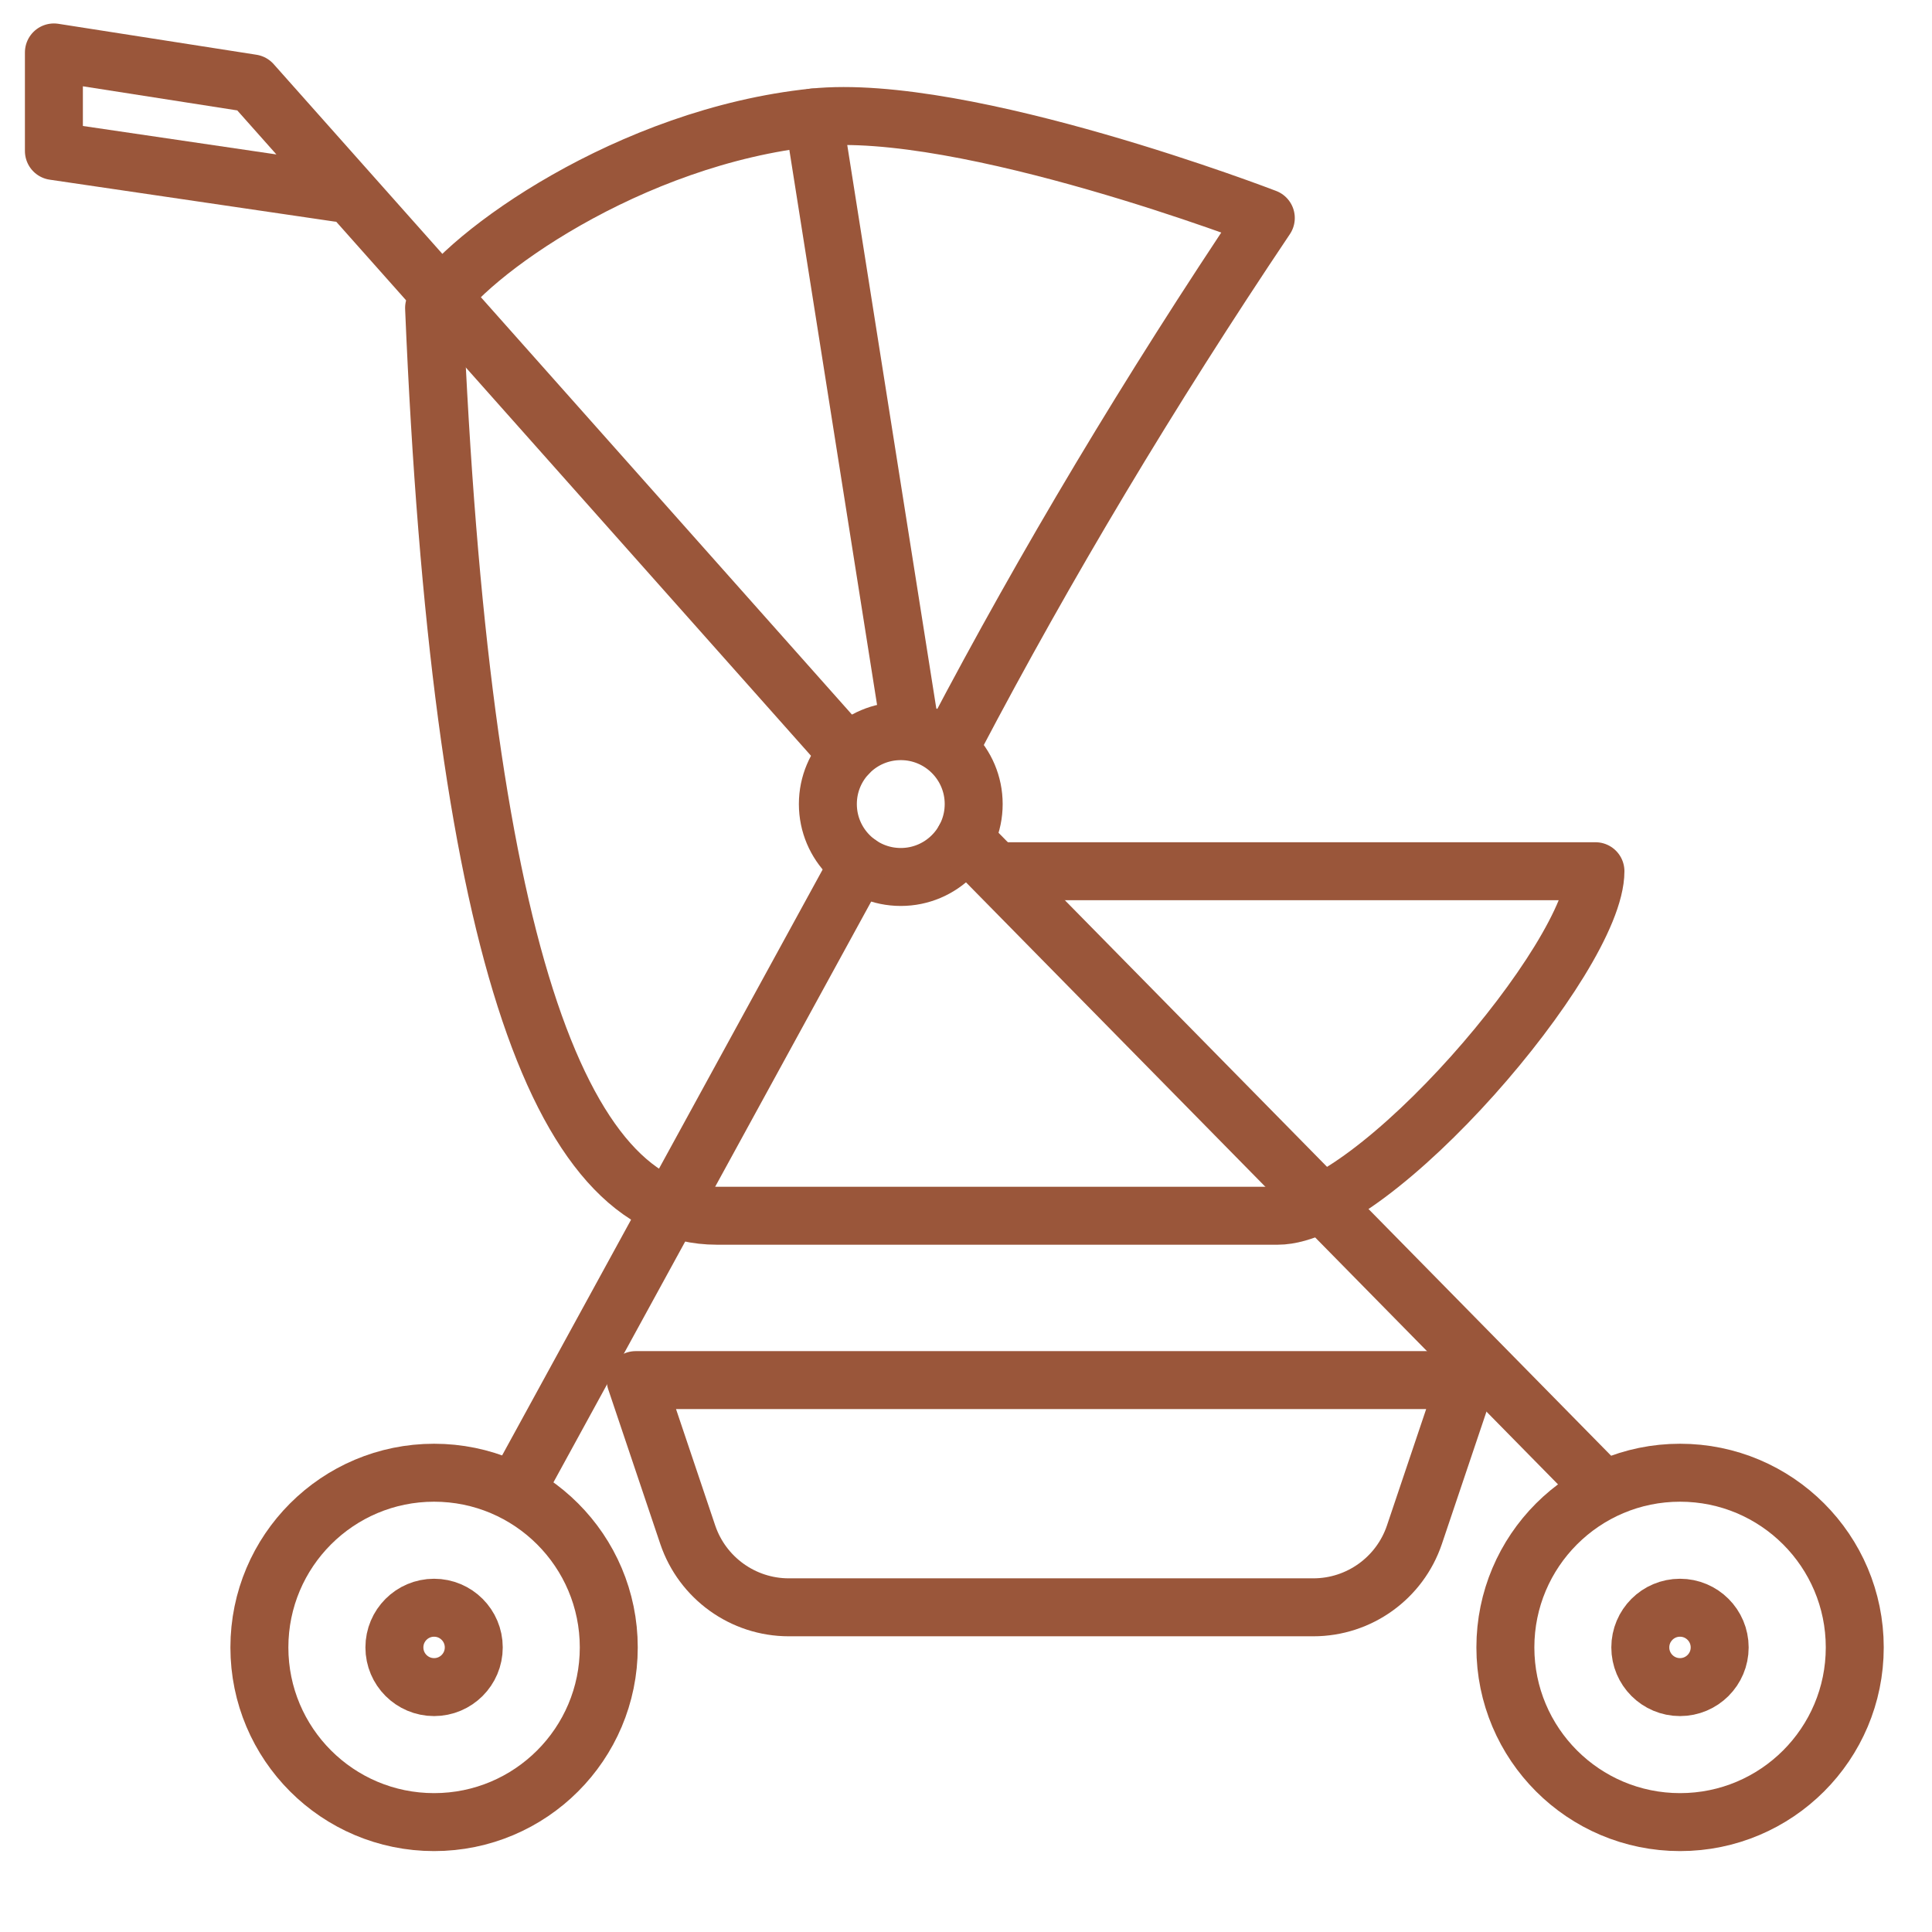 <?xml version="1.0" encoding="utf-8"?>
<!-- Generator: Adobe Illustrator 16.0.0, SVG Export Plug-In . SVG Version: 6.00 Build 0)  -->
<!DOCTYPE svg PUBLIC "-//W3C//DTD SVG 1.1//EN" "http://www.w3.org/Graphics/SVG/1.1/DTD/svg11.dtd">
<svg version="1.1" xmlns="http://www.w3.org/2000/svg" xmlns:xlink="http://www.w3.org/1999/xlink" x="0px" y="0px" width="50px"
	 height="50px" viewBox="0 0 50 50" enable-background="new 0 0 50 50" xml:space="preserve">
<g id="Calque_1" display="none">
	<g display="inline">
		
			<path fill="none" stroke="#9A563A" stroke-width="1.5" stroke-linecap="round" stroke-linejoin="round" stroke-miterlimit="10" d="
			M37.57,29.768c0,19.02-7.033,19.002-13.983,19.002c-6.952,0-13.985,0.018-13.985-19.002c0-9.975,6.26-19.364,13.985-19.364
			C31.31,10.404,37.57,19.793,37.57,29.768z"/>
		
			<path fill="none" stroke="#9A563A" stroke-width="1.5" stroke-linecap="round" stroke-linejoin="round" stroke-miterlimit="10" d="
			M19.79,36.852c-3.362,0-6.12-2.662-6.237-6.021l-0.038-1.063c0-4.045,1.232-8.116,3.382-11.168c1.126-1.6,3.492-4.282,6.689-4.282
			c1.372,0,4.064,0.557,6.688,4.282c2.148,3.052,3.381,7.123,3.381,11.168v0.847c0,3.442-2.793,6.237-6.239,6.237H19.79z"/>
		
			<path fill="none" stroke="#9A563A" stroke-width="1.5" stroke-linecap="round" stroke-linejoin="round" stroke-miterlimit="10" d="
			M32.45,46.988c0-3.083-1.715-6.063-3.479-6.063c-1.764,0-3.899,0.245-5.384,0.245c-1.486,0-3.623-0.245-5.385-0.245
			s-3.48,2.979-3.48,6.063"/>
		
			<line fill="none" stroke="#9A563A" stroke-width="1.5" stroke-linecap="round" stroke-linejoin="round" stroke-miterlimit="10" x1="23.587" y1="43.312" x2="23.587" y2="46.094"/>
		
			<line fill="none" stroke="#9A563A" stroke-width="1.5" stroke-linecap="round" stroke-linejoin="round" stroke-miterlimit="10" x1="26.17" y1="44.392" x2="26.17" y2="46.094"/>
		
			<line fill="none" stroke="#9A563A" stroke-width="1.5" stroke-linecap="round" stroke-linejoin="round" stroke-miterlimit="10" x1="21.002" y1="44.392" x2="21.002" y2="46.094"/>
		
			<path fill="none" stroke="#9A563A" stroke-width="1.5" stroke-linecap="round" stroke-linejoin="round" stroke-miterlimit="10" d="
			M33.655,11.133c1.833,1.037,3.228,2.432,4.19,4.19"/>
		
			<path fill="none" stroke="#9A563A" stroke-width="1.5" stroke-linecap="round" stroke-linejoin="round" stroke-miterlimit="10" d="
			M34.662,7.95c2.783,1.573,4.906,3.697,6.369,6.367"/>
		
			<polyline fill="none" stroke="#9A563A" stroke-width="1.5" stroke-linecap="round" stroke-linejoin="round" stroke-miterlimit="10" points="
			12.177,18.884 12.177,9.917 17.168,9.917 17.168,12.696 		"/>
		
			<path fill="none" stroke="#9A563A" stroke-width="1.5" stroke-linecap="round" stroke-linejoin="round" stroke-miterlimit="10" d="
			M13.121,9.917V2.895c0-0.857,0.695-1.552,1.55-1.552l0,0c0.857,0,1.552,0.694,1.552,1.552v7.022"/>
		
			<circle fill="none" stroke="#9A563A" stroke-width="1.5" stroke-linecap="round" stroke-linejoin="round" stroke-miterlimit="10" cx="23.586" cy="32.396" r="1.915"/>
		
			<path fill="none" stroke="#9A563A" stroke-width="1.5" stroke-linecap="round" stroke-linejoin="round" stroke-miterlimit="10" d="
			M23.877,20.24c0.388,1.378,2.262,1.882,2.262,1.882"/>
		
			<path fill="none" stroke="#9A563A" stroke-width="1.5" stroke-linecap="round" stroke-linejoin="round" stroke-miterlimit="10" d="
			M21.839,20.24c0.526,0.681,1.289,1.135,2.311,1.343"/>
		
			<path fill="none" stroke="#9A563A" stroke-width="1.5" stroke-linecap="round" stroke-linejoin="round" stroke-miterlimit="10" d="
			M19.547,20.63c0.853,0.646,1.886,0.986,3.1,1.023"/>
		
			<path fill="none" stroke="#9A563A" stroke-width="1.5" stroke-linecap="round" stroke-linejoin="round" stroke-miterlimit="10" d="
			M20.495,27.066c0.401,0.177,0.802,0.177,1.203,0"/>
		
			<path fill="none" stroke="#9A563A" stroke-width="1.5" stroke-linecap="round" stroke-linejoin="round" stroke-miterlimit="10" d="
			M25.476,27.066c0.401,0.177,0.803,0.177,1.203,0"/>
		
			<path fill="none" stroke="#9A563A" stroke-width="1.5" stroke-linecap="round" stroke-linejoin="round" stroke-miterlimit="10" d="
			M22.11,33.615c-2.379-0.571-4.219-2.491-4.638-4.891c0,0-1.568,0.419-1.397-1.964c0.076-1.067,1.122-1.516,1.614-0.975
			c0.812-2.44,3.146-4.202,5.898-4.202c2.752,0,5.085,1.762,5.896,4.202c0.492-0.541,1.538-0.092,1.615,0.975
			c0.171,2.383-1.398,1.964-1.398,1.964c-0.417,2.399-2.258,4.319-4.636,4.891"/>
	</g>
</g>
<g id="Calque_2">
	<g>
		
			<circle fill="none" stroke="#9A563A" stroke-width="1.5" stroke-linecap="round" stroke-linejoin="round" stroke-miterlimit="10" cx="43.48" cy="42.635" r="4.521"/>
		
			<circle fill="none" stroke="#9A563A" stroke-width="1.5" stroke-linecap="round" stroke-linejoin="round" stroke-miterlimit="10" cx="43.478" cy="42.635" r="1.027"/>
		
			<circle fill="none" stroke="#9A563A" stroke-width="1.5" stroke-linecap="round" stroke-linejoin="round" stroke-miterlimit="10" cx="11.234" cy="42.635" r="4.521"/>
		
			<circle fill="none" stroke="#9A563A" stroke-width="1.5" stroke-linecap="round" stroke-linejoin="round" stroke-miterlimit="10" cx="11.234" cy="42.635" r="1.027"/>
		
			<circle fill="none" stroke="#9A563A" stroke-width="1.5" stroke-linecap="round" stroke-linejoin="round" stroke-miterlimit="10" cx="23.312" cy="20.809" r="1.887"/>
		
			<polyline fill="none" stroke="#9A563A" stroke-width="1.5" stroke-linecap="round" stroke-linejoin="round" stroke-miterlimit="10" points="
			21.946,19.507 6.522,2.158 1.395,1.357 1.395,3.908 8.765,4.992 		"/>
		
			<line fill="none" stroke="#9A563A" stroke-width="1.5" stroke-linecap="round" stroke-linejoin="round" stroke-miterlimit="10" x1="24.961" y1="21.726" x2="41.147" y2="38.186"/>
		
			<line fill="none" stroke="#9A563A" stroke-width="1.5" stroke-linecap="round" stroke-linejoin="round" stroke-miterlimit="10" x1="22.227" y1="22.353" x2="13.565" y2="38.186"/>
		
			<path fill="none" stroke="#9A563A" stroke-width="1.5" stroke-linecap="round" stroke-linejoin="round" stroke-miterlimit="10" d="
			M33.99,41.597H20.413c-1.183,0-2.235-0.758-2.614-1.878l-1.347-4.002h21.501l-1.348,4.002
			C36.227,40.839,35.175,41.597,33.99,41.597z"/>
		
			<line fill="none" stroke="#9A563A" stroke-width="1.5" stroke-linecap="round" stroke-linejoin="round" stroke-miterlimit="10" x1="23.531" y1="18.707" x2="21.055" y2="3.041"/>
		
			<path fill="none" stroke="#9A563A" stroke-width="1.5" stroke-linecap="round" stroke-linejoin="round" stroke-miterlimit="10" d="
			M24.704,19.107c2.357-4.488,5.043-8.978,8.055-13.465c0,0-7.798-3.006-11.704-2.602c-4.772,0.495-9.016,3.566-9.821,4.93
			c0.682,16.292,3.175,23.493,7.315,23.493c7.369,0,12.041,0,14.519,0s8.222-6.688,8.222-8.916H25.916"/>
	</g>
</g>
<g id="Calque_3" display="none">
	<g display="inline">
		<path fill="#9A563A" d="M46.454,29.096l-2.647-0.751c-0.059-0.018-0.118-0.024-0.178-0.026c-0.223-0.57-0.825-1.607-2.367-2.365
			v-2.486c0-0.721-0.588-1.307-1.309-1.307h-3.809c-0.721,0-1.308,0.586-1.308,1.307v1.56h-3.688c-5.659,0-6.974,2.595-7.25,3.445
			c-0.04,0.097-0.061,0.204-0.054,0.311l0.11,1.875c-0.609-0.82-1.501-1.402-2.517-1.62c0.34-0.424,0.57-0.922,0.64-1.458
			c0.001-0.008,0.002-0.016,0.002-0.023l1.558-16.491c0.001-0.022,0.003-0.044,0.003-0.066c0-0.892,1.476-1.424,1.488-1.429
			c0.289-0.097,0.482-0.366,0.482-0.67V7.611c0-0.392-0.316-0.709-0.709-0.709h-1.448c-0.578-0.986-2.037-2.45-5.633-2.742V3.198
			c0-1.08-0.878-1.957-1.957-1.957h-2.51c-1.079,0-1.958,0.877-1.958,1.957v0.963C7.585,4.469,6.174,6.098,5.669,7.076
			c-0.021,0.02-0.041,0.038-0.06,0.059c-0.134,0.148-0.2,0.347-0.18,0.545L5.432,7.71c-0.013,0.104-0.002,0.208,0.03,0.306
			l0.22,2.24L2.738,11.09c-0.905,0.256-1.484,1.121-1.376,2.055l0.893,7.741c0.075,0.652,0.472,1.211,1.062,1.498l3.732,1.813
			l0.33,3.361c0,0.007,0.001,0.015,0.002,0.021c0.079,0.602,0.359,1.158,0.771,1.61c-1.666,0.417-3.029,1.356-4.003,2.78
			c-1.164,1.703-1.78,4.111-1.78,6.964c0,2.854,0.616,5.263,1.78,6.966c1.354,1.98,3.459,3.027,6.086,3.027h31.768
			c2.252,0,4.084-1.833,4.084-4.086c0-2.247-1.826-4.077-4.072-4.083c0.313-0.339,0.576-0.726,0.772-1.15l3.365-1.634
			c0.591-0.287,0.987-0.847,1.063-1.498l0.613-5.328C47.937,30.215,47.358,29.352,46.454,29.096z M36.254,23.577h3.59v1.852
			c-0.91-0.246-2.031-0.402-3.41-0.402h-0.18V23.577z M31.149,26.444h5.284c2.81,0,4.498,0.708,5.334,1.563H25.814
			C26.65,27.152,28.339,26.444,31.149,26.444z M12.815,3.198c0-0.298,0.242-0.541,0.541-0.541h2.51c0.297,0,0.54,0.243,0.54,0.541
			v0.91h-3.591V3.198z M12.718,5.525h3.785c2.604,0,4.243,0.607,5.135,1.377H7.583C8.476,6.132,10.114,5.525,12.718,5.525z
			 M3.936,21.109c-0.151-0.074-0.254-0.217-0.273-0.386L2.77,12.982c-0.028-0.24,0.121-0.462,0.354-0.529l2.698-0.764l1.065,10.854
			L3.936,21.109z M6.915,8.318h17.282v0.114c-0.71,0.347-1.95,1.147-1.971,2.531l-1.553,16.445
			c-0.115,0.826-0.999,1.521-1.938,1.521h-8.009c-0.939,0-1.824-0.696-1.938-1.522L6.915,8.318z M44.671,44.842
			c0,1.472-1.197,2.668-2.667,2.668H10.236c-5.612,0-6.45-5.371-6.45-8.575c0-3.202,0.838-8.575,6.45-8.575h10.308
			c1.299,0,2.428,0.881,2.747,2.138l0.739,2.912l0,0c1.011,3.983,4.587,6.766,8.696,6.766h9.277
			C43.474,42.175,44.671,43.372,44.671,44.842z M41.78,37.914c-0.088,1.501-1.262,2.697-2.729,2.845h-6.325
			c-3.147,0-5.924-1.939-7.04-4.814l-0.383-6.494h16.975L41.78,37.914z M46.422,30.988l-0.614,5.325
			c-0.02,0.168-0.121,0.313-0.274,0.386l-2.329,1.132l0.474-8.05l2.389,0.677C46.301,30.523,46.449,30.747,46.422,30.988z"/>
		<path fill="#9A563A" d="M12.844,24.964c-0.392,0-0.708,0.317-0.708,0.708c0,0.392,0.317,0.708,0.708,0.708h2.115
			c0.199,0,0.379-0.082,0.508-0.216c0.208-0.123,0.348-0.35,0.348-0.609V12.33c0.024-0.073,0.039-0.15,0.039-0.231
			c0-0.391-0.316-0.708-0.708-0.708h-2.114c-0.391,0-0.708,0.317-0.708,0.708c0,0.392,0.317,0.709,0.708,0.709h1.366v1.199h-1.554
			c-0.392,0-0.708,0.316-0.708,0.708c0,0.391,0.317,0.709,0.708,0.709h1.554v1.322h-1.554c-0.392,0-0.708,0.317-0.708,0.709
			c0,0.391,0.317,0.707,0.708,0.707h1.554v1.324h-1.554c-0.392,0-0.708,0.317-0.708,0.709c0,0.391,0.317,0.707,0.708,0.707h1.554
			v1.324h-1.554c-0.392,0-0.708,0.316-0.708,0.707c0,0.392,0.317,0.709,0.708,0.709h1.554v1.323H12.844z"/>
		<path fill="#9A563A" d="M19.019,40.439H9.1c-0.391,0-0.708,0.317-0.708,0.709v4.25c0,0.392,0.317,0.709,0.708,0.709h9.919
			c0.391,0,0.708-0.317,0.708-0.709v-4.25C19.727,40.757,19.41,40.439,19.019,40.439z M18.31,44.689H9.808v-2.833h8.502V44.689z"/>
		<path fill="#9A563A" d="M11.342,39.291c1.189,0,2.157-0.949,2.157-2.118c0-1.168-0.967-2.118-2.157-2.118
			c-1.189,0-2.156,0.95-2.156,2.118C9.186,38.342,10.153,39.291,11.342,39.291z M11.342,36.472c0.408,0,0.74,0.314,0.74,0.701
			s-0.332,0.701-0.74,0.701c-0.408,0-0.739-0.314-0.739-0.701S10.935,36.472,11.342,36.472z"/>
		<path fill="#9A563A" d="M16.776,39.291c1.189,0,2.156-0.949,2.156-2.118c0-1.168-0.967-2.118-2.156-2.118s-2.157,0.95-2.157,2.118
			C14.619,38.342,15.587,39.291,16.776,39.291z M16.776,36.472c0.408,0,0.74,0.314,0.74,0.701s-0.332,0.701-0.74,0.701
			s-0.74-0.314-0.74-0.701S16.368,36.472,16.776,36.472z"/>
		<path fill="#9A563A" d="M24.339,39.832L24.339,39.832c-0.92,0-1.783,0.357-2.434,1.007c-0.65,0.65-1.008,1.516-1.008,2.436
			c0,0.917,0.358,1.782,1.008,2.433c0.671,0.671,1.553,1.007,2.434,1.007s1.762-0.337,2.433-1.007
			c0.651-0.65,1.009-1.516,1.009-2.433c0-0.92-0.357-1.785-1.009-2.435C26.122,40.189,25.258,39.832,24.339,39.832z M25.771,44.705
			c-0.792,0.789-2.075,0.789-2.864,0c-0.382-0.383-0.593-0.892-0.593-1.431c0-0.542,0.21-1.05,0.593-1.433
			c0.383-0.383,0.891-0.594,1.432-0.592c0.231,0,0.455,0.04,0.666,0.114l-0.959,1.898l0.304,0.303l1.899-0.958
			c0.073,0.211,0.114,0.436,0.114,0.667C26.363,43.813,26.154,44.322,25.771,44.705z"/>
	</g>
</g>
</svg>
